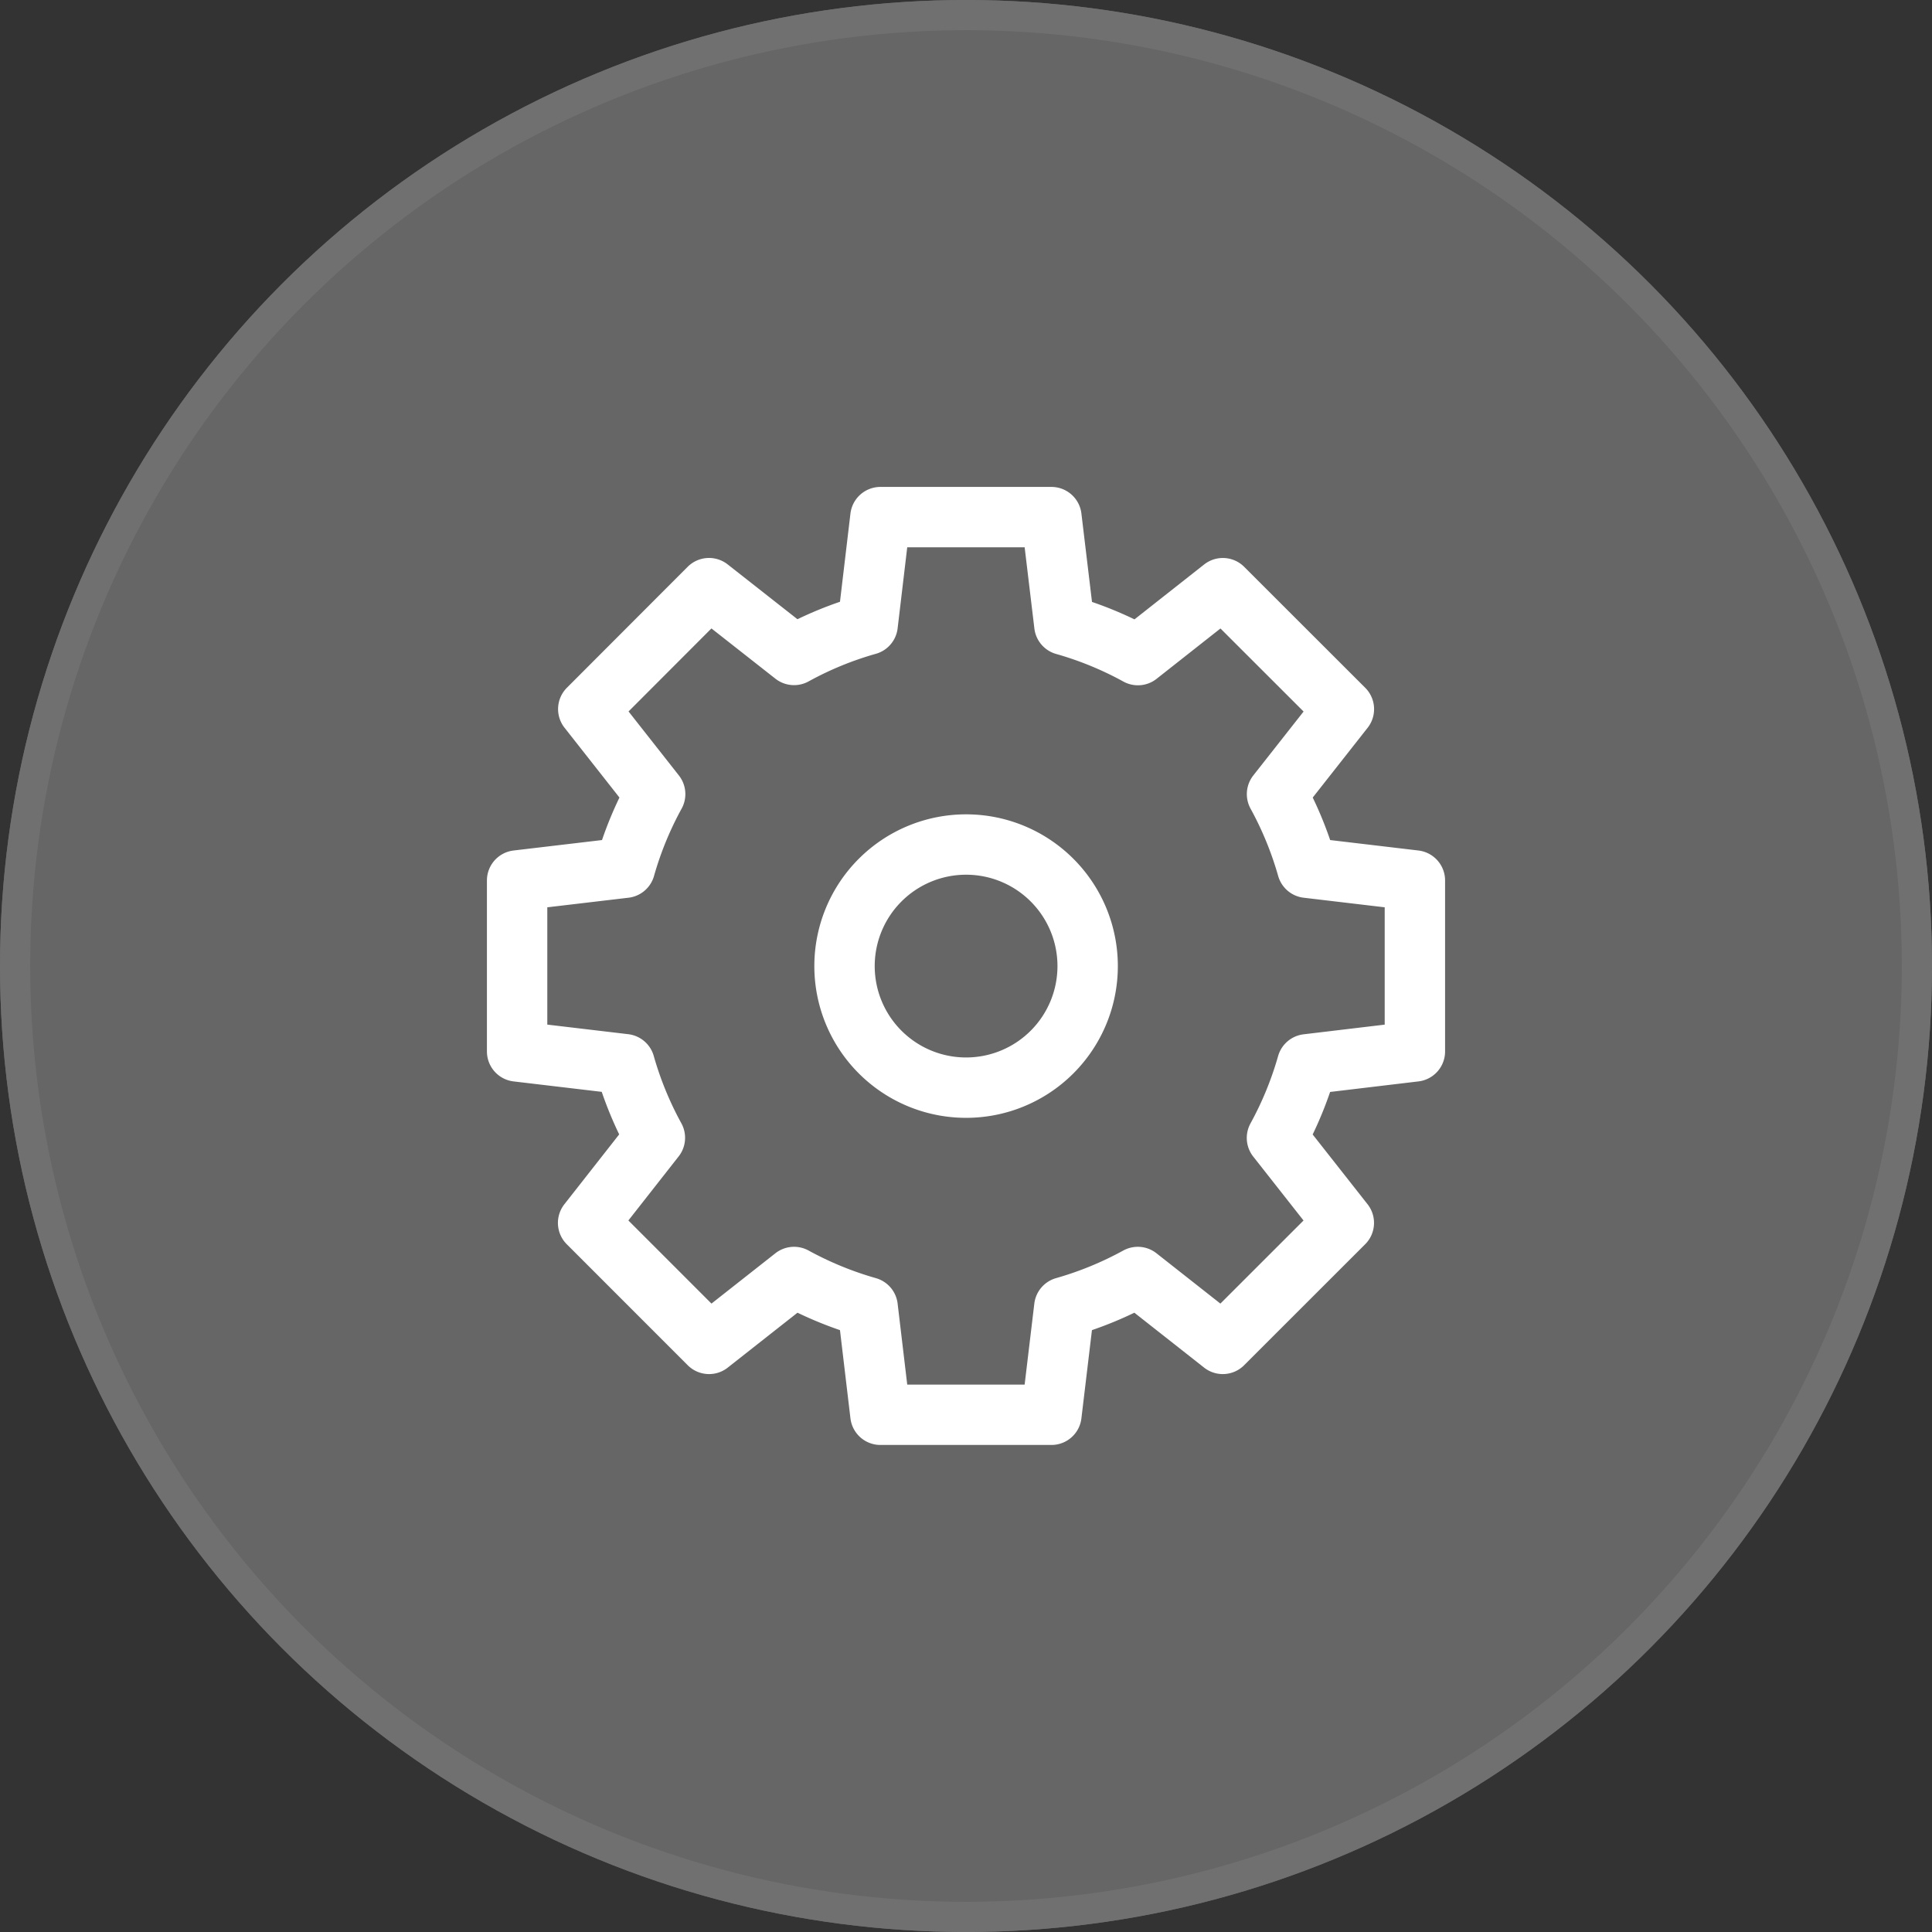 <svg xmlns="http://www.w3.org/2000/svg" xmlns:xlink="http://www.w3.org/1999/xlink" width="64" height="64" viewBox="0 0 64 64">
  <rect x="0" y="0" width="64" height="64" fill="#333333" stroke="none"/>
  <defs>
    <clipPath id="clip-path">
      <rect id="사각형_43037" data-name="사각형 43037" width="32" height="32" fill="none" stroke="#fff" stroke-width="2"/>
    </clipPath>
  </defs>
  <g id="그룹_93205" data-name="그룹 93205" transform="translate(-260 -9471)">
    <g id="그룹_93212" data-name="그룹 93212" transform="translate(0 -778)">
      <g id="타원_446" data-name="타원 446" transform="translate(260 10249)" fill="#666" stroke="#707070" stroke-width="1">
        <circle cx="32" cy="32" r="32" stroke="none"/>
        <circle cx="32" cy="32" r="31.5" fill="none"/>
      </g>
      <g id="그룹_93001" data-name="그룹 93001" transform="translate(276 10265)">
        <g id="그룹_93000" data-name="그룹 93000" clip-path="url(#clip-path)">
          <path id="패스_38388" data-name="패스 38388" d="M31.24,19.2V13.537l-3.567-.422a11.742,11.742,0,0,0-1-2.439l2.215-2.815-4.01-4.007L22.065,6.071a11.666,11.666,0,0,0-2.437-1L19.2,1.5H13.535l-.423,3.566a11.606,11.606,0,0,0-2.438,1L7.857,3.853l-4,4.006,2.216,2.817a11.708,11.708,0,0,0-1,2.439L1.5,13.537V19.2l3.564.422a11.708,11.708,0,0,0,1,2.439L3.852,24.88l4.007,4.008,2.815-2.216a11.769,11.769,0,0,0,2.438,1l.423,3.564H19.2l.426-3.564a11.76,11.76,0,0,0,2.435-1l2.815,2.216,4.01-4.008-2.215-2.815a11.742,11.742,0,0,0,1-2.439ZM16.369,20.4A4.027,4.027,0,1,1,20.4,16.369,4.027,4.027,0,0,1,16.369,20.4Z" transform="translate(-0.37 -0.37)" fill="none" stroke="#fff" stroke-linecap="round" stroke-linejoin="round" stroke-width="2"/>
        </g>
      </g>
    </g>
  </g>
</svg>

